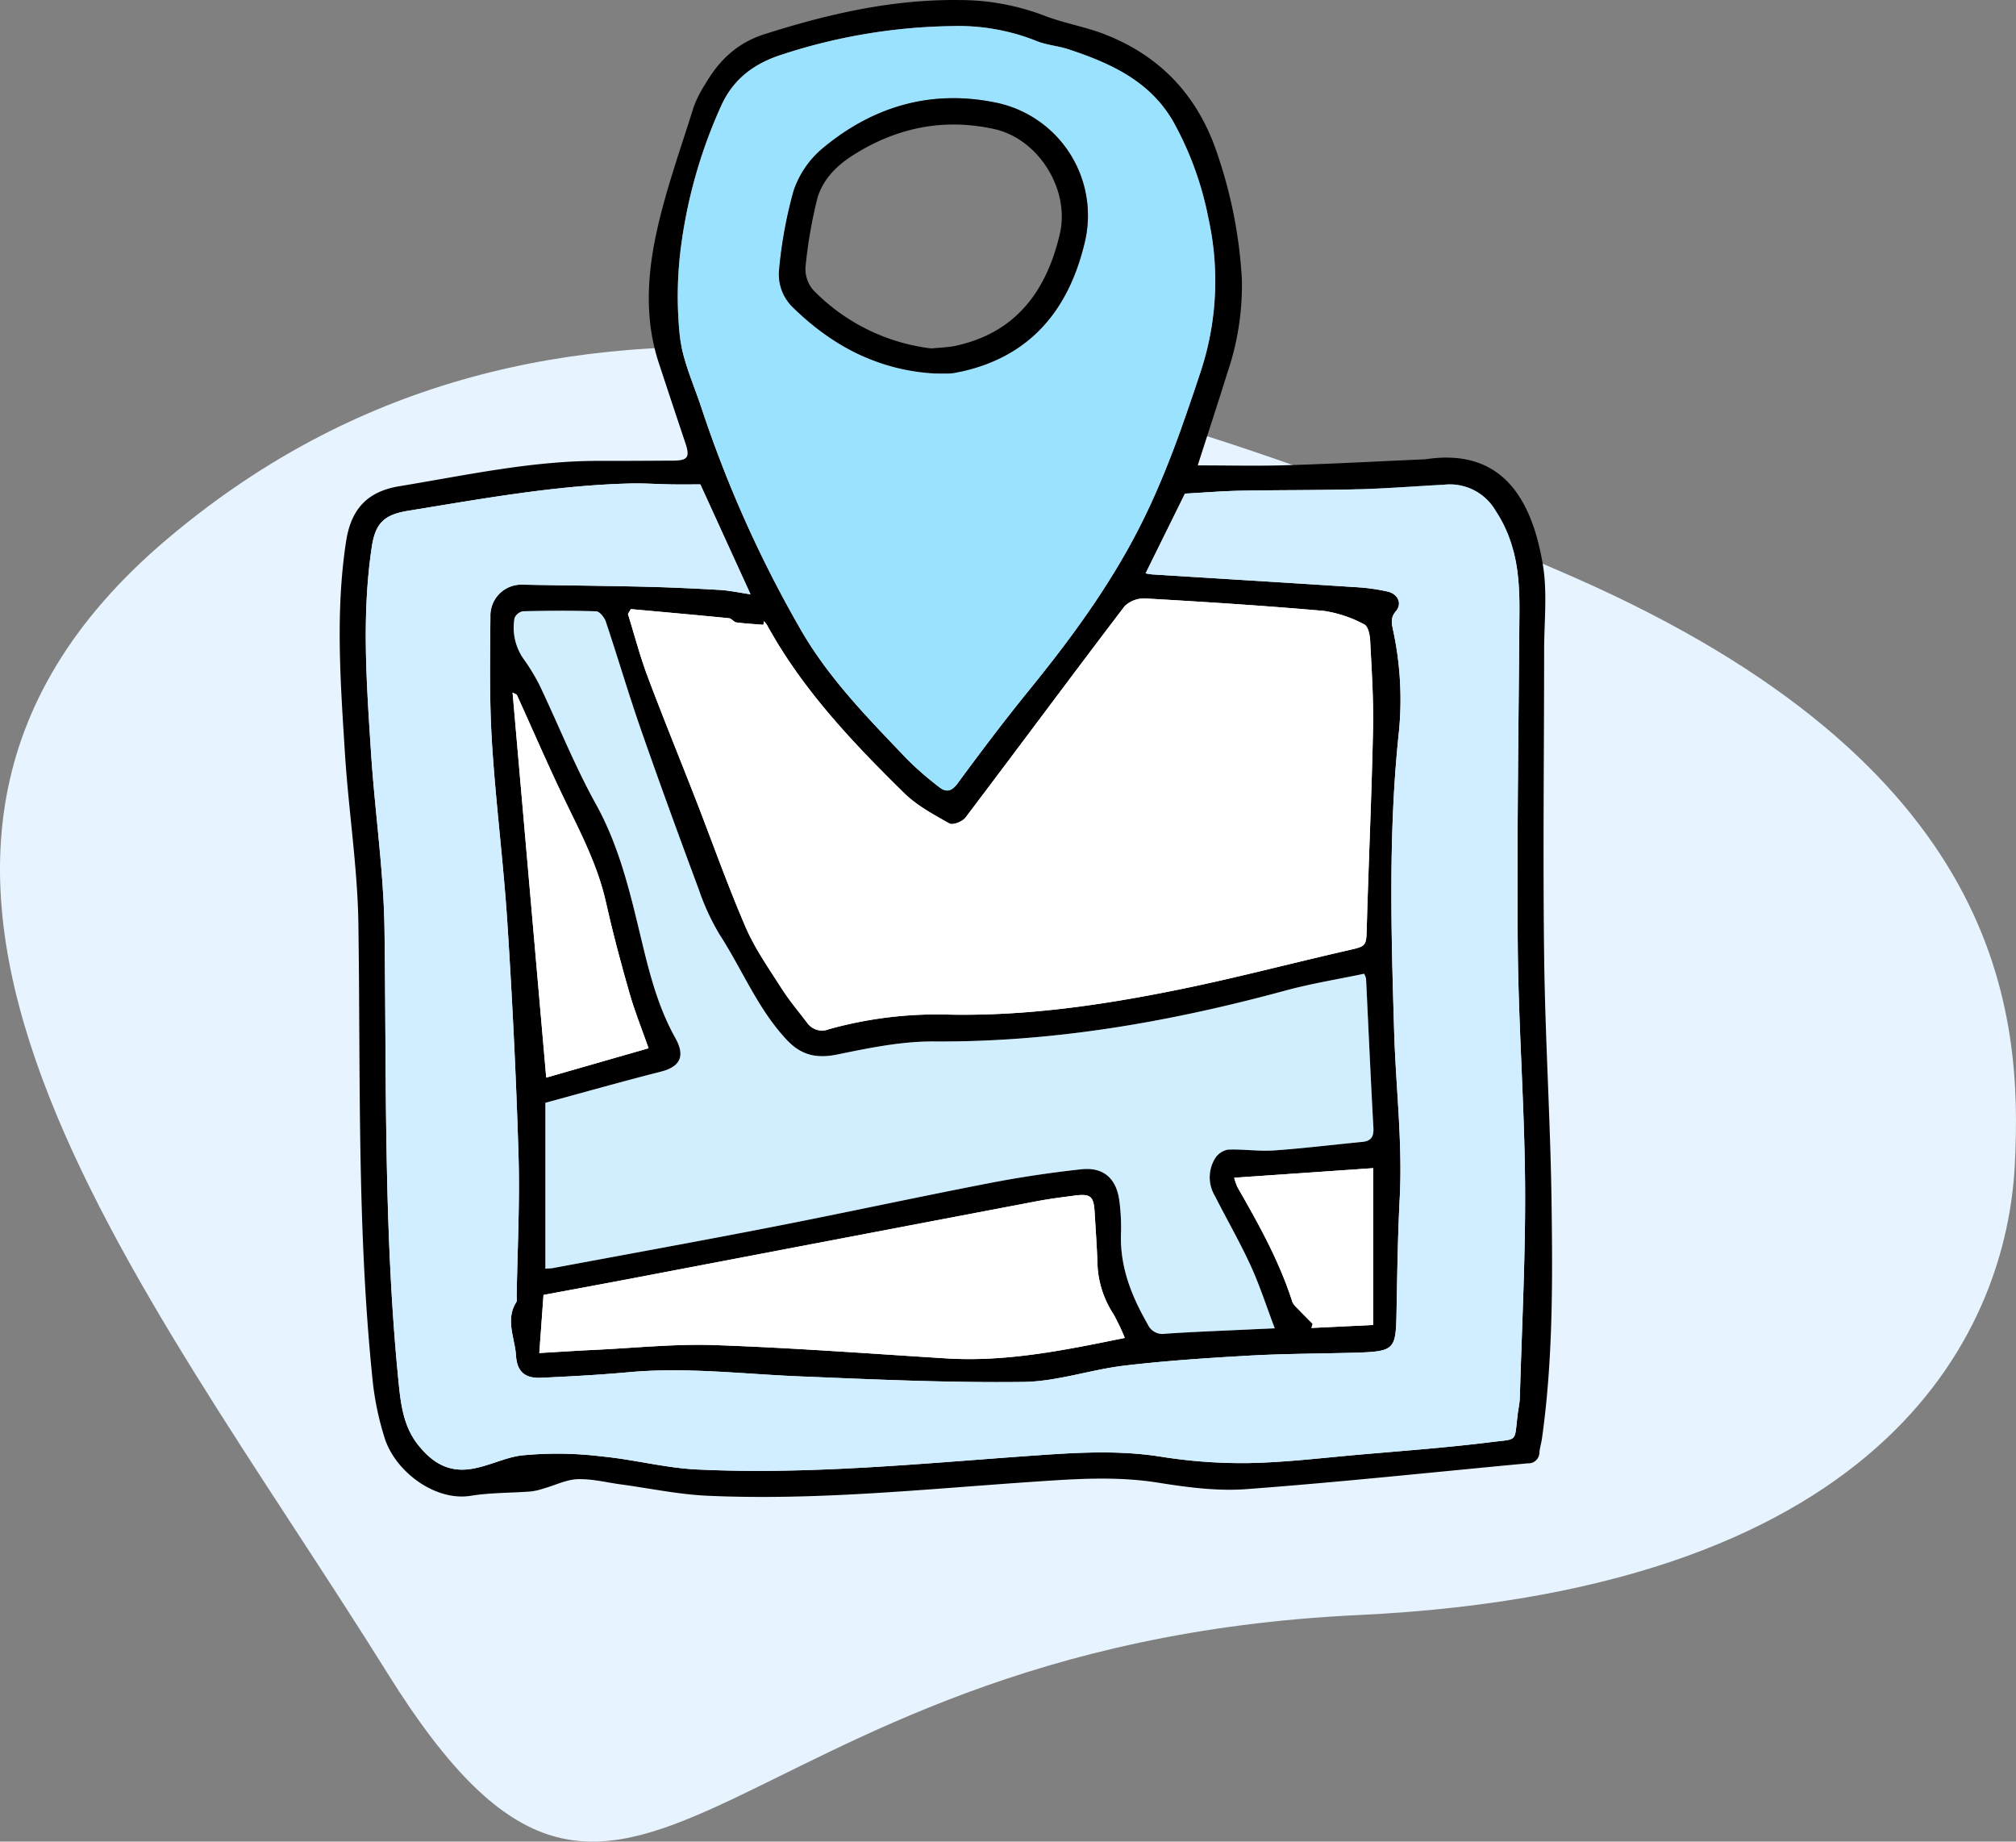 <svg xmlns="http://www.w3.org/2000/svg" width="375.098" height="342.616" viewBox="0 0 375.098 342.616">
  <rect x="0" y="0" width="375.098" height="342.616" fill="#808080" stroke="none"/>
  <g id="Grupo_38490" data-name="Grupo 38490" transform="translate(-448.224 -138.501)">
    <g id="Grupo_38408" data-name="Grupo 38408" transform="translate(0 0.775)">
      <path id="Trazado_40280" data-name="Trazado 40280" d="M.24,125.621c1.542-28.754,21.722-78.74,122.143-83.473,121.085-5.707,134.661-84.537,180.583-10.886s111.755,151.179,41.113,211c-65.555,55.514-151.287,41.34-261.43-6.871C2.3,200.214-1.3,154.373.239,125.621Z" transform="translate(823.322 480.342) rotate(180)" fill="#e7f3fe" fill-rule="evenodd"/>
    </g>
    <g id="Grupo_38489" data-name="Grupo 38489" transform="translate(-150.297 -809.828)">
      <path id="Trazado_40418" data-name="Trazado 40418" d="M821.371,1034.913c5.7,0,11.109.133,16.511-.031,8.445-.255,16.882-.711,25.324-1.083a6.939,6.939,0,0,0,.716-.051c14.446-2.126,19.685,7.977,21.649,19.54.882,5.2.255,10.664.252,16.007-.007,19-.238,38,0,56.992.189,15.154,1.16,30.3,1.374,45.451.208,14.753.286,29.529-1.775,44.2-.122.867-.391,1.716-.476,2.584a2.03,2.03,0,0,1-2.146,2.046c-17.454,1.626-34.888,3.5-52.365,4.8-5.424.406-11.018-.336-16.432-1.2-7.911-1.265-15.757-.677-23.632-.142-20.055,1.365-40.086,3.488-60.226,2.573-5.38-.244-10.72-1.38-16.078-2.105-2.684-.364-5.379-1.059-8.048-.977-2.084.064-4.135,1.105-6.207,1.693a12.97,12.97,0,0,1-2.483.591c-3.736.287-7.525.209-11.206.806-6.575,1.067-13.9-4.387-15.961-10.527a54,54,0,0,1-2.381-11.65c-2.843-28-2.168-56.108-2.577-84.189-.155-10.579-1.832-21.127-2.5-31.709-.825-13.134-1.8-26.3.2-39.417.928-6.094,3.941-9.351,9.991-10.342,12.34-2.023,24.607-4.74,37.213-4.7,4.534.013,9.069-.026,13.6-.044,2.8-.01,3.223-.635,2.331-3.291q-2.511-7.483-4.975-14.983c-2.587-7.919-2.133-16.044-.448-23.918,1.709-7.99,4.525-15.748,6.959-23.577A21.468,21.468,0,0,1,729.722,964c2.562-4.395,5.91-7.671,11.009-9.3,11.851-3.777,23.834-6.527,36.348-6.362a44.123,44.123,0,0,1,15.664,2.873c3.692,1.44,7.7,2.077,11.387,3.525,10.5,4.119,17.416,11.629,20.958,22.424a86.75,86.75,0,0,1,4.495,23.158,50.366,50.366,0,0,1-2.707,17.394C825.179,1023.187,823.384,1028.634,821.371,1034.913Zm-9.7,20.083a11.987,11.987,0,0,0,1.2.2c12.574.786,25.15,1.547,37.722,2.365a36.23,36.23,0,0,1,6.141.835c1.924.464,2.7,2.261,1.511,3.639-1.046,1.214-.791,2.243-.535,3.505a61.232,61.232,0,0,1,1.105,18.8c-2,18.62-1.463,37.3-.9,55.951.311,10.307,1.573,20.576,1.036,30.926-.371,7.155-.463,14.324-.6,21.49-.128,6.65-.434,7.009-7.153,7.277-.4.016-.8.015-1.2.025-6.383.164-12.775.173-19.147.534-7.715.438-15.44.946-23.11,1.852-6.323.746-12.562,2.963-18.856,3.039-13.86.169-27.738-.467-41.6-1.037-10.594-.435-21.152-1.75-31.788-.774-5.4.5-10.815.774-16.229,1.035-3.042.146-4.554-1.095-4.741-4.113-.206-3.3-2.032-6.638.046-9.947.185-.294.069-.784.076-1.182.141-8.692.6-17.392.344-26.072-.429-14.428-1.145-28.854-2.072-43.26-.721-11.216-2.172-22.385-2.873-33.6-.486-7.787-.35-15.62-.287-23.432a5.768,5.768,0,0,1,5.624-5.953c7.652.141,15.306.207,22.957.387,4.7.11,9.4.322,14.094.6,1.836.107,3.654.511,5.724.816-3.281-7.186-6.383-13.982-9.336-20.448-1.939,0-3.668.023-5.4-.005-2.552-.042-5.107-.229-7.656-.165-13.917.345-27.578,2.848-41.267,5.07-4.5.731-6.144,2.278-6.816,6.779-1.9,12.72-.955,25.485-.133,38.219.708,10.981,2.355,21.932,2.505,32.91.38,27.765-.171,55.546,2.526,83.238.436,4.472.815,9.005,3.739,12.66,2.522,3.15,5.517,5.218,10.1,4.418,3.15-.55,6.047-2.06,9.009-2.458a67.15,67.15,0,0,1,14.987.164c5.935.549,11.8,2.143,17.729,2.431,20.773,1.006,41.448-1.082,62.138-2.543,8.033-.568,16.044-1.118,24.114.147a95.663,95.663,0,0,0,16.437,1.208c6.841-.124,13.671-.963,20.5-1.561,8.178-.715,16.374-1.308,24.514-2.326,5.274-.66,4.37.1,5.061-5.274.133-1.028.362-2.053.391-3.084.372-13.156,1.066-26.317.973-39.472-.106-14.832-1.24-29.657-1.362-44.49-.172-20.749.169-41.5.31-62.254.046-6.613-.575-12.914-4.452-18.741a9.834,9.834,0,0,0-9.6-4.811c-5.338.279-10.67.708-16.01.849-7.251.192-14.509.123-21.761.262-3.44.066-6.877.352-10.407.544ZM775.648,953.184a106.418,106.418,0,0,0-31.48,5.242c-5.162,1.624-9.164,4.469-11.475,9.6a92.368,92.368,0,0,0-7.361,25.407,71.315,71.315,0,0,0-.33,17.345c.505,4.584,2.578,9.007,4.049,13.471a222.319,222.319,0,0,0,18.429,41.166c5.258,9.163,12.615,16.6,19.823,24.154a59.193,59.193,0,0,0,5.922,5.156c1.315,1.053,2.33.89,3.486-.685,4.343-5.912,8.772-11.771,13.4-17.463,7.562-9.306,14.629-18.936,20.142-29.616,4.84-9.375,8.283-19.291,11.6-29.3a53.816,53.816,0,0,0,1.5-28.739,60.644,60.644,0,0,0-6.618-18.116c-4.352-7.465-11.676-10.755-19.426-13.316-1.96-.647-4.112-.775-6-1.566A39.25,39.25,0,0,0,775.648,953.184Zm-59.758,108.464-.533.914c1.2,3.857,2.219,7.781,3.634,11.557,2.878,7.679,5.988,15.272,8.966,22.914,3.09,7.93,5.92,15.97,9.29,23.778,1.722,3.991,4.288,7.636,6.641,11.331,1.445,2.271,3.2,4.345,4.832,6.5a3.381,3.381,0,0,0,4.043,1.161,74.941,74.941,0,0,1,22.48-2.709c14.451.274,28.64-1.815,42.715-4.682,10.457-2.131,20.79-4.862,31.2-7.237,3.672-.838,3.563-.722,3.669-4.469.346-12.271.909-24.536,1.163-36.809.113-5.467-.261-10.95-.537-16.419-.053-1.043-.4-2.652-1.091-2.977a23.12,23.12,0,0,0-7.456-2.509c-11.035-.974-22.1-1.677-33.158-2.312a5.264,5.264,0,0,0-3.958,1.406c-9.953,13.064-19.721,26.268-29.636,39.36-.561.742-2.361,1.44-2.981,1.091-2.953-1.668-6.064-3.331-8.45-5.677-9.62-9.46-18.9-19.243-25.47-31.215a5.451,5.451,0,0,0-.586-.736l-.109.664c-1.675-.138-3.358-.223-5.022-.447-.486-.066-.9-.732-1.379-.779C728.072,1062.741,721.98,1062.2,715.891,1061.648Zm136.441,67.84c-4.876,1.027-9.837,1.822-14.657,3.131-21.411,5.814-43.064,9.614-65.368,9.465-5.984-.04-12.04,1.2-17.947,2.418-3.875.8-6.745.175-9.457-2.717-5.38-5.738-8.262-13.032-12.446-19.509a43.252,43.252,0,0,1-3.913-8.447c-3.688-9.926-7.325-19.875-10.808-29.875-2.3-6.608-4.272-13.332-6.494-19.969-.262-.782-1.152-1.9-1.784-1.925-4.542-.159-9.1-.121-13.642-.011a2.122,2.122,0,0,0-1.565,1.289,10.127,10.127,0,0,0,1.745,7.656,37.734,37.734,0,0,1,2.945,4.867c3.491,7.334,6.5,14.93,10.428,22.014,3.909,7.042,5.908,14.567,7.768,22.249,1.761,7.269,3.31,14.641,7.019,21.269,1.9,3.387.98,5.383-2.683,6.313-7.171,1.82-14.291,3.84-21.478,5.79v30.864c.583-.05,1.051-.05,1.5-.135,13.632-2.543,27.278-5.011,40.888-7.668,13.376-2.611,26.7-5.5,40.077-8.094,5.707-1.107,11.475-1.974,17.253-2.6,4.185-.453,6.577,1.756,7.092,5.984a38.113,38.113,0,0,1,.291,5.971c-.223,6.217,1.971,11.668,4.994,16.923a2.987,2.987,0,0,0,3.24,1.717c5.331-.364,10.676-.555,16.015-.809,1.39-.066,2.78-.127,4.358-.2-1.555-4.1-2.8-7.981-4.482-11.656-2.024-4.412-4.458-8.636-6.657-12.97a6.717,6.717,0,0,1,.086-7.066,3.6,3.6,0,0,1,2.391-1.554c2.823-.107,5.675.349,8.486.156,5.481-.376,10.939-1.063,16.41-1.583,1.691-.16,2.214-.946,2.12-2.659-.516-9.237-.916-18.483-1.368-27.724A3.966,3.966,0,0,0,852.332,1129.487ZM807.8,1197.238a38.963,38.963,0,0,0-2.151-4.5,18.133,18.133,0,0,1-2.939-9.469c-.1-3.107-.336-6.211-.511-9.316s-.722-3.585-3.844-3.18c-2.372.308-4.748.62-7.1,1.067q-37.233,7.076-74.457,14.194c-5.689,1.084-11.386,2.131-17.152,3.208-.26,3.606-.517,7.156-.78,10.806,3.708-.214,6.967-.432,10.229-.583,7.484-.349,14.987-1.149,22.452-.89,14.347.5,28.675,1.573,43.007,2.471C785.757,1201.75,796.61,1199.525,807.8,1197.238Zm-88.6-53.892c-1.24-3.54-2.585-6.858-3.562-10.283-1.6-5.591-3.107-11.216-4.372-16.89-1.495-6.7-4.6-12.692-7.556-18.79-3.16-6.515-6.015-13.177-9.016-19.768-.049-.109-.256-.147-.8-.435,2.092,23.944,4.163,47.636,6.26,71.631Zm123.561,51.277q-.113.382-.228.763l11.482-.554v-29.18l-25.857,1.784a10.96,10.96,0,0,0,.612,1.763c3.929,6.852,7.784,13.735,10.2,21.313a3.232,3.232,0,0,0,.825,1.1C840.763,1192.628,841.763,1193.621,842.753,1194.623Z" transform="translate(0 0)"/>
      <path id="Trazado_40419" data-name="Trazado 40419" d="M812.347,1067.406l7.326-14.837c3.53-.192,6.967-.478,10.407-.544,7.252-.139,14.51-.07,21.761-.262,5.34-.141,10.672-.57,16.01-.849a9.834,9.834,0,0,1,9.6,4.811c3.877,5.827,4.5,12.128,4.452,18.741-.141,20.751-.482,41.505-.31,62.254.122,14.833,1.256,29.658,1.362,44.49.093,13.155-.6,26.316-.973,39.472-.029,1.032-.258,2.056-.391,3.084-.691,5.376.214,4.614-5.061,5.274-8.141,1.018-16.337,1.611-24.514,2.326-6.83.6-13.659,1.437-20.5,1.561a95.663,95.663,0,0,1-16.437-1.208c-8.07-1.264-16.08-.714-24.114-.147-20.69,1.461-41.365,3.549-62.138,2.543-5.934-.287-11.794-1.881-17.729-2.431a67.15,67.15,0,0,0-14.987-.164c-2.961.4-5.859,1.908-9.009,2.458-4.581.8-7.576-1.268-10.1-4.418-2.924-3.655-3.3-8.188-3.739-12.66-2.7-27.692-2.147-55.473-2.526-83.238-.15-10.978-1.8-21.929-2.505-32.91-.823-12.734-1.767-25.5.133-38.219.672-4.5,2.315-6.048,6.816-6.779,13.689-2.222,27.349-4.725,41.267-5.07,2.549-.063,5.1.123,7.656.165,1.728.028,3.456.005,5.4.005,2.953,6.466,6.055,13.262,9.336,20.448-2.07-.305-3.888-.709-5.724-.816-4.693-.274-9.394-.486-14.094-.6-7.651-.179-15.3-.245-22.957-.387a5.768,5.768,0,0,0-5.624,5.953c-.062,7.811-.2,15.644.287,23.432.7,11.217,2.152,22.386,2.873,33.6.927,14.406,1.643,28.832,2.072,43.26.258,8.68-.2,17.381-.344,26.072-.007.4.109.888-.076,1.182-2.078,3.309-.251,6.648-.046,9.947.187,3.018,1.7,4.258,4.741,4.113,5.414-.261,10.832-.54,16.229-1.035,10.636-.976,21.194.339,31.788.774,13.859.57,27.737,1.206,41.6,1.037,6.294-.076,12.533-2.293,18.856-3.039,7.67-.906,15.395-1.414,23.11-1.852,6.372-.361,12.764-.37,19.147-.534.4-.01.8-.009,1.2-.025,6.719-.268,7.025-.627,7.153-7.277.139-7.165.231-14.335.6-21.49.537-10.35-.725-20.619-1.036-30.926-.563-18.652-1.1-37.331.9-55.951a61.232,61.232,0,0,0-1.105-18.8c-.256-1.263-.511-2.291.535-3.505,1.185-1.378.413-3.175-1.511-3.639a36.229,36.229,0,0,0-6.141-.835c-12.572-.818-25.148-1.578-37.722-2.365A11.955,11.955,0,0,1,812.347,1067.406Z" transform="translate(-0.671 -12.41)" fill="#d0eeff"/>
      <path id="Trazado_40420" data-name="Trazado 40420" d="M784.329,953.853A39.263,39.263,0,0,1,799.99,956.6c1.887.791,4.04.919,6,1.566,7.75,2.561,15.074,5.851,19.426,13.316a60.644,60.644,0,0,1,6.618,18.116,53.816,53.816,0,0,1-1.5,28.739c-3.315,10.009-6.758,19.925-11.6,29.3-5.513,10.68-12.58,20.31-20.142,29.616-4.626,5.693-9.055,11.551-13.4,17.463-1.156,1.575-2.171,1.737-3.486.685a59.208,59.208,0,0,1-5.922-5.156c-7.208-7.552-14.565-14.99-19.823-24.154a222.315,222.315,0,0,1-18.429-41.166c-1.471-4.464-3.544-8.887-4.049-13.471a71.315,71.315,0,0,1,.33-17.345,92.368,92.368,0,0,1,7.361-25.407c2.311-5.135,6.313-7.981,11.475-9.6A106.449,106.449,0,0,1,784.329,953.853Zm-3.155,64.636c.958,0,1.916.026,2.872-.01a8.777,8.777,0,0,0,1.414-.228c13.323-2.711,20.573-11.528,23.568-24.153a21.433,21.433,0,0,0-16.811-26.062c-12.026-2.4-22.8.873-32.069,8.65a17.669,17.669,0,0,0-5.283,7.781,82.067,82.067,0,0,0-2.677,14.484,8.545,8.545,0,0,0,2.548,7.239C762.094,1013.388,770.727,1017.92,781.174,1018.489Z" transform="translate(-8.679 -0.67)" fill="#9be2ff"/>
      <path id="Trazado_40421" data-name="Trazado 40421" d="M723.292,1077.012c6.09.554,12.181,1.093,18.266,1.695.48.047.893.714,1.379.779,1.664.224,3.347.309,5.022.447l.109-.664a5.455,5.455,0,0,1,.586.735c6.567,11.973,15.851,21.756,25.47,31.215,2.386,2.346,5.5,4.01,8.45,5.678.62.35,2.419-.349,2.981-1.091,9.915-13.092,19.683-26.3,29.636-39.361a5.263,5.263,0,0,1,3.958-1.406c11.061.635,22.122,1.338,33.158,2.312a23.125,23.125,0,0,1,7.456,2.509c.692.325,1.038,1.934,1.091,2.977.276,5.469.65,10.952.537,16.419-.254,12.272-.816,24.538-1.163,36.809-.105,3.747,0,3.631-3.669,4.469-10.409,2.375-20.742,5.106-31.2,7.237-14.075,2.867-28.264,4.956-42.715,4.682a74.938,74.938,0,0,0-22.48,2.709,3.381,3.381,0,0,1-4.043-1.161c-1.631-2.152-3.387-4.227-4.832-6.5-2.352-3.7-4.918-7.34-6.641-11.331-3.37-7.808-6.2-15.848-9.29-23.778-2.978-7.642-6.088-15.235-8.966-22.914-1.415-3.776-2.435-7.7-3.634-11.557Z" transform="translate(-7.401 -15.364)" fill="#fff"/>
      <path id="Trazado_40422" data-name="Trazado 40422" d="M856.8,1145.167a3.966,3.966,0,0,1,.359.907c.453,9.242.852,18.487,1.368,27.724.095,1.713-.429,2.5-2.12,2.659-5.471.52-10.93,1.207-16.41,1.583-2.811.192-5.663-.264-8.486-.156a3.6,3.6,0,0,0-2.391,1.554,6.717,6.717,0,0,0-.086,7.066c2.2,4.334,4.634,8.558,6.657,12.97,1.686,3.675,2.926,7.555,4.482,11.656-1.577.071-2.967.132-4.358.2-5.339.255-10.684.446-16.015.809a2.987,2.987,0,0,1-3.24-1.717c-3.023-5.255-5.217-10.706-4.994-16.923a38.113,38.113,0,0,0-.291-5.971c-.515-4.228-2.908-6.437-7.092-5.984-5.779.626-11.547,1.493-17.253,2.6-13.378,2.6-26.7,5.483-40.077,8.094-13.61,2.656-27.256,5.125-40.888,7.668-.452.084-.919.084-1.5.135v-30.864c7.187-1.95,14.307-3.97,21.478-5.79,3.663-.93,4.578-2.926,2.683-6.313-3.709-6.628-5.258-14-7.019-21.269-1.86-7.682-3.859-15.207-7.768-22.249-3.932-7.084-6.937-14.68-10.428-22.014a37.734,37.734,0,0,0-2.945-4.867,10.127,10.127,0,0,1-1.745-7.656,2.122,2.122,0,0,1,1.565-1.289c4.547-.111,9.1-.148,13.642.011.632.023,1.522,1.143,1.784,1.925,2.221,6.637,4.192,13.361,6.494,19.969,3.483,10,7.12,19.949,10.808,29.875a43.252,43.252,0,0,0,3.913,8.447c4.185,6.476,7.067,13.771,12.446,19.509,2.712,2.892,5.582,3.514,9.457,2.717,5.908-1.215,11.963-2.459,17.947-2.418,22.3.149,43.956-3.651,65.368-9.465C846.961,1146.988,851.922,1146.194,856.8,1145.167Z" transform="translate(-4.466 -15.679)" fill="#9be2ff" opacity="0.304"/>
      <path id="Trazado_40423" data-name="Trazado 40423" d="M812.921,1227.917c-11.186,2.286-22.04,4.511-33.244,3.808-14.332-.9-28.66-1.973-43.007-2.471-7.465-.259-14.968.541-22.452.89-3.262.151-6.52.369-10.229.583.264-3.65.52-7.2.78-10.806,5.766-1.077,11.463-2.124,17.152-3.208q37.23-7.094,74.457-14.194c2.349-.446,4.725-.758,7.1-1.067,3.121-.405,3.668.073,3.844,3.18s.41,6.209.511,9.316a18.133,18.133,0,0,0,2.939,9.469A38.963,38.963,0,0,1,812.921,1227.917Z" transform="translate(-5.125 -30.679)" fill="#fff"/>
      <path id="Trazado_40424" data-name="Trazado 40424" d="M723.63,1161.126l-19.042,5.465c-2.1-23.995-4.168-47.687-6.26-71.631.54.288.747.326.8.435,3,6.592,5.856,13.253,9.016,19.768,2.958,6.1,6.062,12.088,7.556,18.79,1.264,5.674,2.775,11.3,4.372,16.89C721.045,1154.268,722.391,1157.587,723.63,1161.126Z" transform="translate(-4.438 -17.78)" fill="#fff"/>
      <path id="Trazado_40425" data-name="Trazado 40425" d="M865.718,1224.612c-.989-1-1.989-1.995-2.963-3.012a3.232,3.232,0,0,1-.825-1.1c-2.418-7.578-6.273-14.461-10.2-21.313a10.96,10.96,0,0,1-.612-1.763l25.857-1.784v29.18l-11.482.554Q865.6,1224.994,865.718,1224.612Z" transform="translate(-22.965 -29.989)" fill="#fff"/>
      <path id="Trazado_40426" data-name="Trazado 40426" d="M783.771,1020.339c-10.446-.568-19.08-5.1-26.439-12.3a8.545,8.545,0,0,1-2.548-7.239,82.068,82.068,0,0,1,2.677-14.484,17.669,17.669,0,0,1,5.283-7.781c9.272-7.777,20.043-11.05,32.069-8.65a21.433,21.433,0,0,1,16.811,26.062c-2.995,12.625-10.244,21.442-23.568,24.153a8.783,8.783,0,0,1-1.414.228C785.686,1020.365,784.728,1020.339,783.771,1020.339Zm-.678-4.662c1.735-.179,3.1-.2,4.415-.475,11.321-2.424,17-10.21,19.485-20.854,1.911-8.2-3.958-17.649-12.158-19.476-9.476-2.111-18.34-.264-26.474,4.95-3.084,1.977-5.663,4.641-6.569,8.255a88.6,88.6,0,0,0-2.122,12.421,6,6,0,0,0,1.467,4.342A36.749,36.749,0,0,0,783.093,1015.677Z" transform="translate(-11.276 -2.52)"/>
    </g>
  </g>
</svg>
